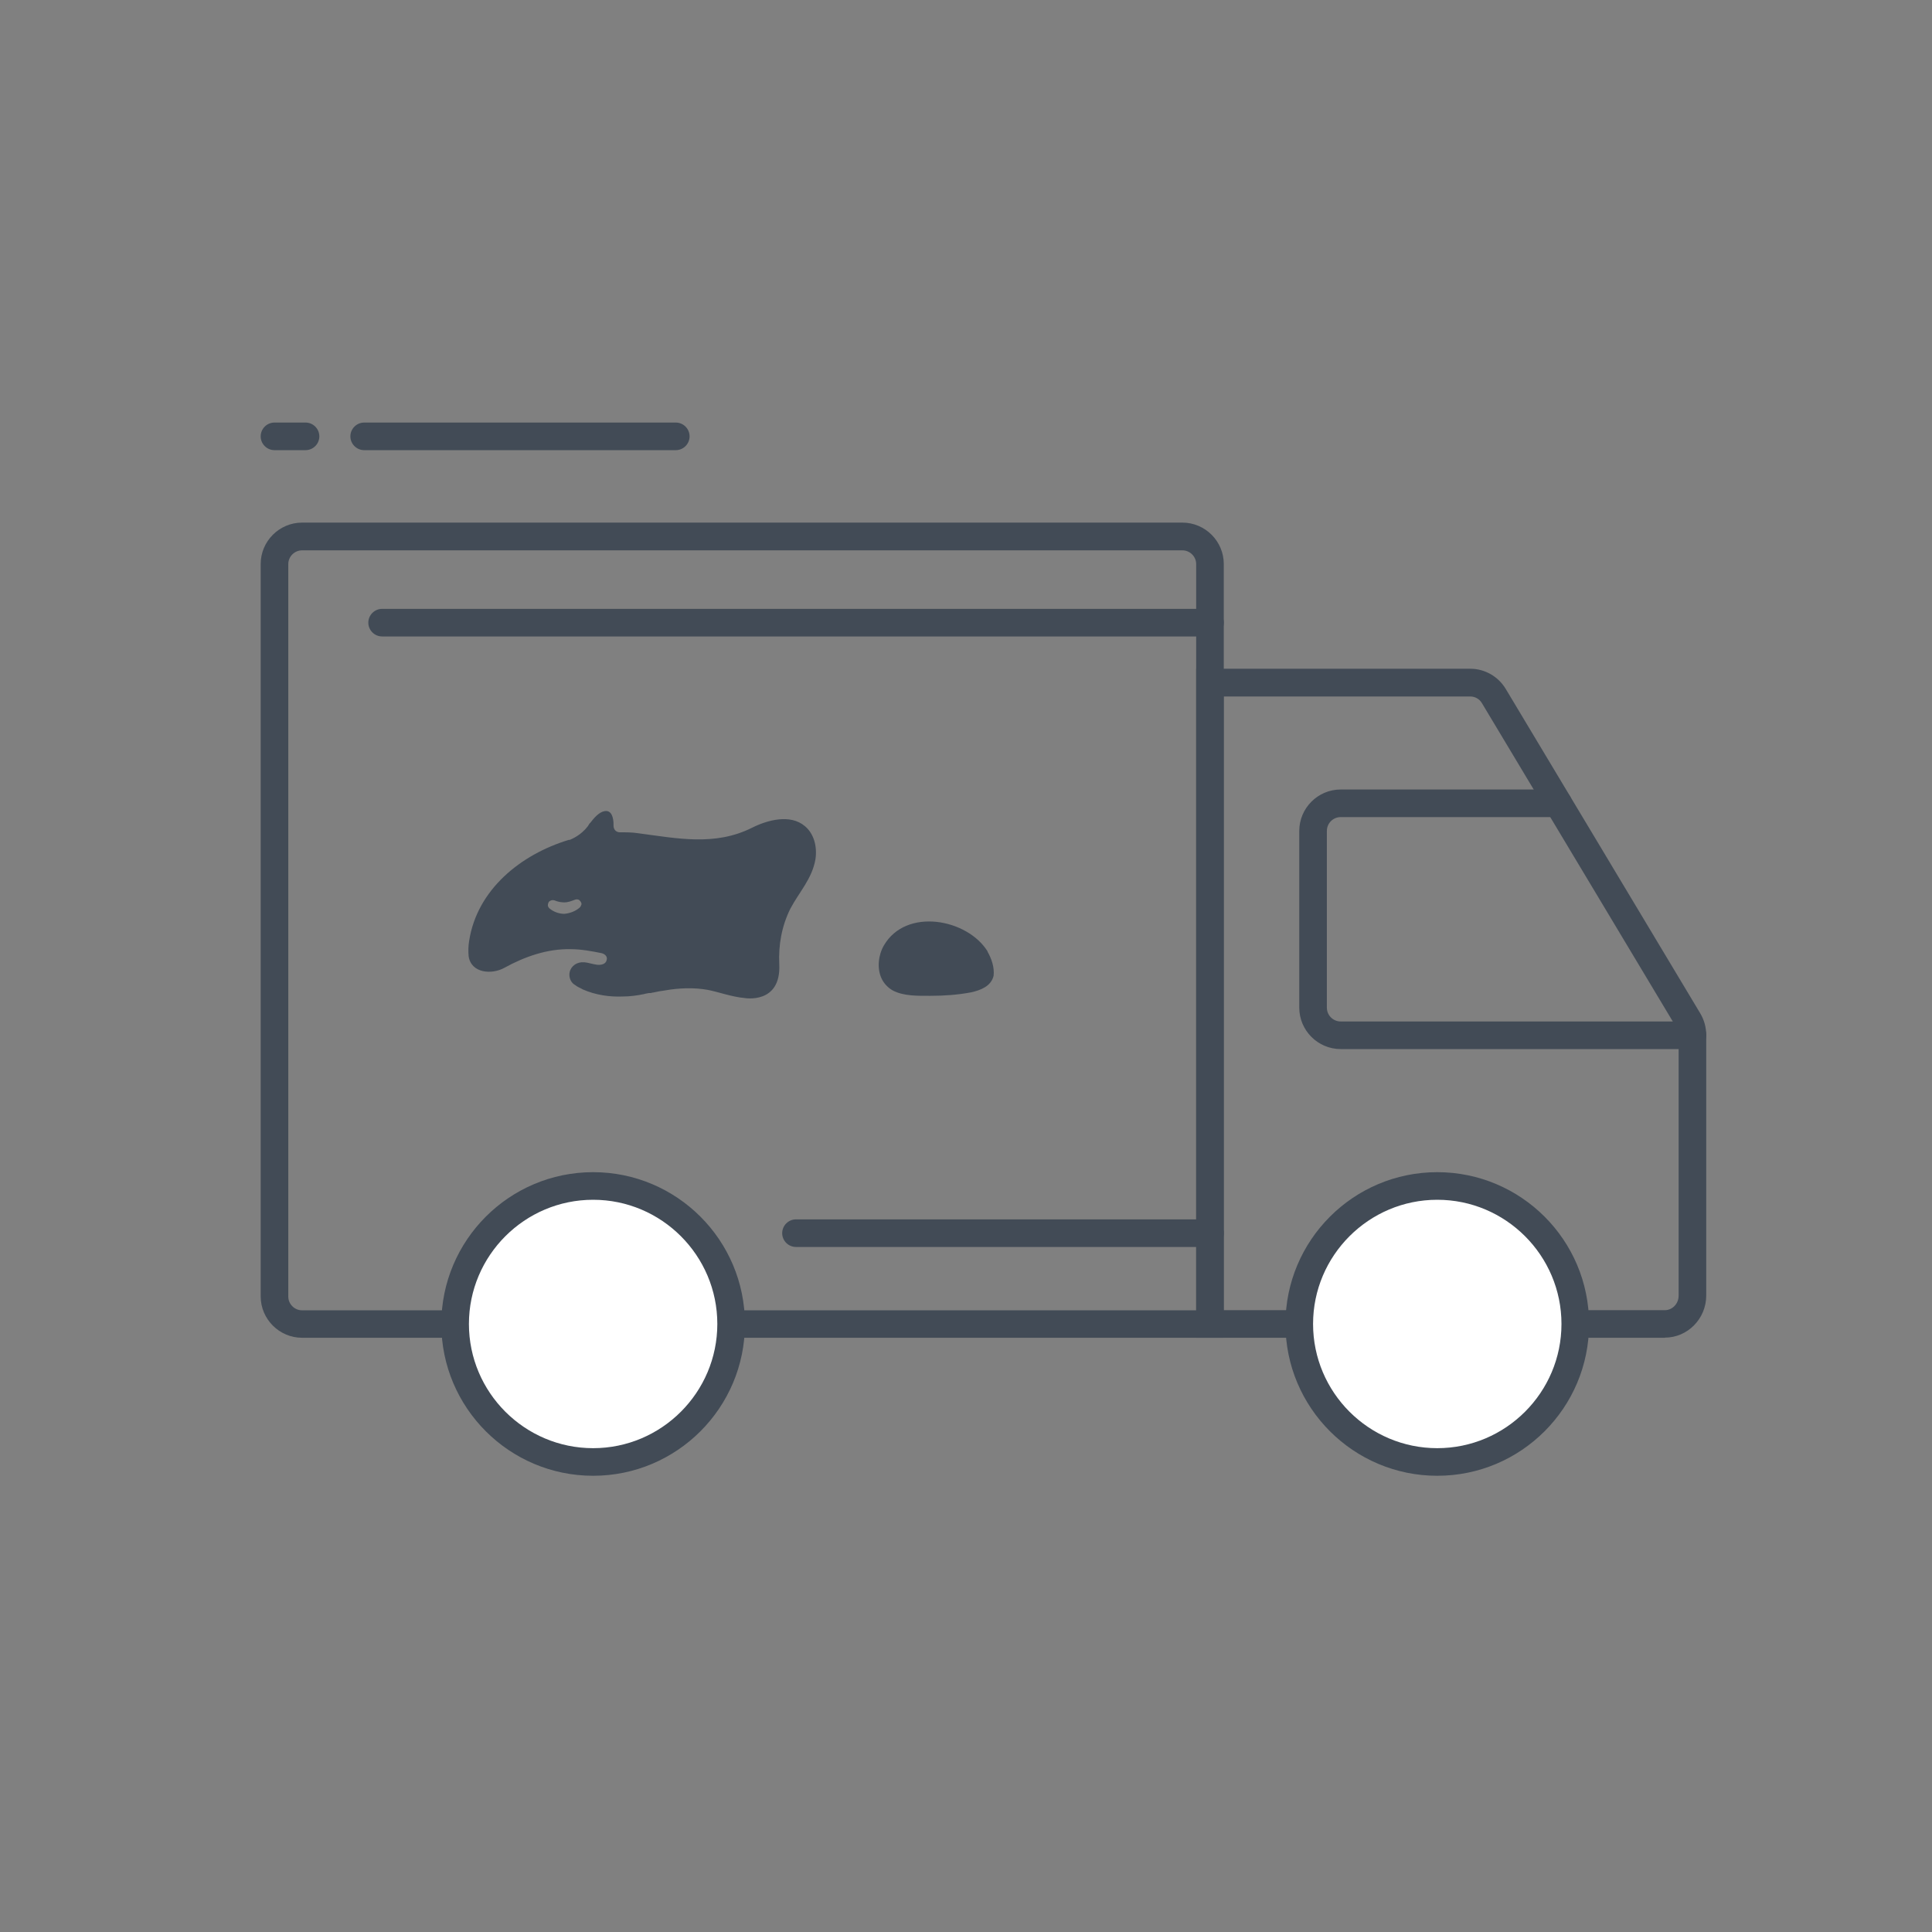 <svg width="140" height="140" viewBox="0 0 140 140" fill="none" xmlns="http://www.w3.org/2000/svg">
<rect x="0" y="0" width="140" height="140" fill="#808080" stroke="none"/>
<g clip-path="url(#clip0_2150_2802)">
<path d="M88.68 96.94H21.89C20.24 96.94 18.89 95.59 18.89 93.94V40.87C18.89 39.22 20.24 37.87 21.89 37.87H85.68C87.33 37.87 88.68 39.22 88.68 40.87V96.94ZM21.89 39.88C21.34 39.88 20.89 40.33 20.89 40.88V93.95C20.89 94.5 21.34 94.95 21.89 94.95H86.68V40.88C86.68 40.33 86.23 39.88 85.68 39.88H21.89Z" fill="#424B56"/>
<path d="M122.64 76.02H97.15C95.5 76.02 94.15 74.67 94.15 73.02V60.21C94.15 58.56 95.5 57.21 97.15 57.21H112.91C113.46 57.21 113.91 57.66 113.91 58.21C113.91 58.76 113.46 59.21 112.91 59.21H97.15C96.6 59.21 96.15 59.66 96.15 60.21V73.02C96.15 73.57 96.6 74.02 97.15 74.02H122.64C123.19 74.02 123.64 74.47 123.64 75.02C123.64 75.57 123.19 76.02 122.64 76.02Z" fill="#424B56"/>
<path d="M120.64 96.94H86.68V48.46H106.55C107.59 48.46 108.57 49.02 109.11 49.92L123.2 73.42C123.49 73.9 123.64 74.45 123.64 75.01V93.88C123.64 95.56 122.29 96.93 120.64 96.93V96.94ZM88.68 94.94H120.64C121.19 94.94 121.64 94.47 121.64 93.89V75.02C121.64 74.82 121.59 74.63 121.48 74.46L107.39 50.96C107.21 50.65 106.89 50.47 106.54 50.47H88.67V94.95L88.68 94.94Z" fill="#424B56"/>
<path d="M42.98 105.94C48.502 105.94 52.98 101.463 52.98 95.94C52.98 90.417 48.502 85.94 42.98 85.94C37.457 85.94 32.98 90.417 32.98 95.94C32.98 101.463 37.457 105.94 42.98 105.94Z" fill="white"/>
<path d="M42.98 106.94C36.91 106.94 31.98 102.01 31.98 95.94C31.98 89.87 36.91 84.94 42.98 84.94C49.05 84.94 53.98 89.87 53.98 95.94C53.98 102.01 49.05 106.94 42.98 106.94ZM42.98 86.94C38.02 86.94 33.98 90.98 33.98 95.94C33.98 100.9 38.02 104.94 42.98 104.94C47.94 104.94 51.98 100.9 51.98 95.94C51.98 90.98 47.94 86.94 42.98 86.94Z" fill="#424B56"/>
<path d="M104.15 105.94C109.673 105.94 114.15 101.463 114.15 95.94C114.15 90.417 109.673 85.94 104.15 85.94C98.627 85.94 94.15 90.417 94.15 95.94C94.15 101.463 98.627 105.94 104.15 105.94Z" fill="white"/>
<path d="M104.15 106.94C98.08 106.94 93.15 102.01 93.15 95.94C93.15 89.87 98.08 84.94 104.15 84.94C110.22 84.94 115.15 89.87 115.15 95.94C115.15 102.01 110.22 106.94 104.15 106.94ZM104.15 86.94C99.19 86.94 95.15 90.98 95.15 95.94C95.15 100.9 99.19 104.94 104.15 104.94C109.11 104.94 113.15 100.9 113.15 95.94C113.15 90.98 109.11 86.94 104.15 86.94Z" fill="#424B56"/>
<path d="M48.97 32.62H26.39C25.84 32.62 25.39 32.17 25.39 31.62C25.39 31.07 25.84 30.62 26.39 30.62H48.97C49.52 30.62 49.97 31.07 49.97 31.62C49.97 32.17 49.52 32.62 48.97 32.62Z" fill="#424B56"/>
<path d="M87.68 46.12H27.69C27.14 46.12 26.69 45.67 26.69 45.12C26.69 44.57 27.14 44.12 27.69 44.12H87.68C88.23 44.12 88.68 44.57 88.68 45.12C88.68 45.67 88.23 46.12 87.68 46.12Z" fill="#424B56"/>
<path d="M87.68 90.36H57.68C57.13 90.36 56.68 89.91 56.68 89.36C56.68 88.81 57.13 88.36 57.68 88.36H87.68C88.23 88.36 88.68 88.81 88.68 89.36C88.68 89.91 88.23 90.36 87.68 90.36Z" fill="#424B56"/>
<path d="M22.14 32.62H19.89C19.34 32.62 18.89 32.17 18.89 31.62C18.89 31.07 19.34 30.62 19.89 30.62H22.14C22.69 30.62 23.14 31.07 23.14 31.62C23.14 32.17 22.69 32.62 22.14 32.62Z" fill="#424B56"/>
<path d="M71.57 68.95C70.11 66.58 65.66 65.74 64.05 68.51C63.65 69.2 63.54 70.15 63.87 70.88C64.05 71.28 64.35 71.57 64.67 71.76C65.47 72.2 66.57 72.16 67.44 72.16C68.42 72.16 69.41 72.09 70.36 71.91C71.05 71.76 71.82 71.47 72 70.71C72.07 70.09 71.85 69.47 71.56 68.96L71.57 68.95Z" fill="#424B56"/>
<path d="M41.989 65.78C41.7 66.03 41.3 66.18 40.9 66.22C40.499 66.22 40.099 66.07 39.809 65.82C39.739 65.75 39.7 65.67 39.7 65.6C39.7 65.49 39.739 65.42 39.77 65.35C39.88 65.24 40.02 65.2 40.169 65.24C40.419 65.35 40.679 65.39 40.9 65.39C41.12 65.39 41.34 65.32 41.63 65.21C41.779 65.14 41.959 65.17 42.029 65.28C42.099 65.35 42.139 65.43 42.139 65.53C42.099 65.64 42.069 65.71 41.989 65.78ZM58.33 59.87C57.27 58.96 55.59 59.43 54.499 59.98C51.8 61.33 49.069 60.75 46.249 60.38C45.809 60.31 45.34 60.31 44.859 60.31C44.419 60.24 44.459 59.8 44.459 59.8V59.73C44.459 59.33 44.349 58.67 43.8 58.78C43.4 58.85 43.029 59.29 42.779 59.62C42.76 59.64 42.73 59.67 42.709 59.69C42.669 59.76 42.639 59.8 42.599 59.87C42.09 60.53 41.469 60.78 41.289 60.86H41.219C37.719 61.92 34.58 64.47 33.999 68.16C33.929 68.56 33.929 68.93 33.959 69.29C34.139 70.53 35.639 70.64 36.55 70.13C38.01 69.33 39.65 68.74 41.37 68.78C42.099 68.78 42.9 68.93 43.599 69.07C43.849 69.14 44.039 69.32 43.959 69.58C43.889 69.87 43.559 69.94 43.27 69.91C42.94 69.87 42.65 69.76 42.359 69.73H42.139C41.66 69.77 41.26 70.13 41.26 70.64C41.26 70.93 41.41 71.23 41.66 71.37C41.84 71.52 42.059 71.59 42.239 71.7C43.15 72.1 44.169 72.25 45.12 72.21C45.63 72.21 46.179 72.14 46.69 72.03C46.8 71.99 46.91 71.99 47.02 71.96H47.13C47.2 71.96 47.279 71.92 47.349 71.92C47.639 71.85 47.9 71.81 48.19 71.77C49.209 71.59 50.3 71.55 51.289 71.73C52.059 71.88 53.039 72.24 53.95 72.32C53.95 72.32 56.609 72.8 56.469 69.87C56.4 68.48 56.65 67.1 57.27 65.85C57.929 64.61 58.84 63.69 59.09 62.27C59.239 61.28 58.94 60.37 58.319 59.86L58.33 59.87Z" fill="#424B56"/>
</g>
<defs>
<clipPath id="clip0_2150_2802">
<rect width="140" height="140" fill="white"/>
</clipPath>
</defs>
</svg>
